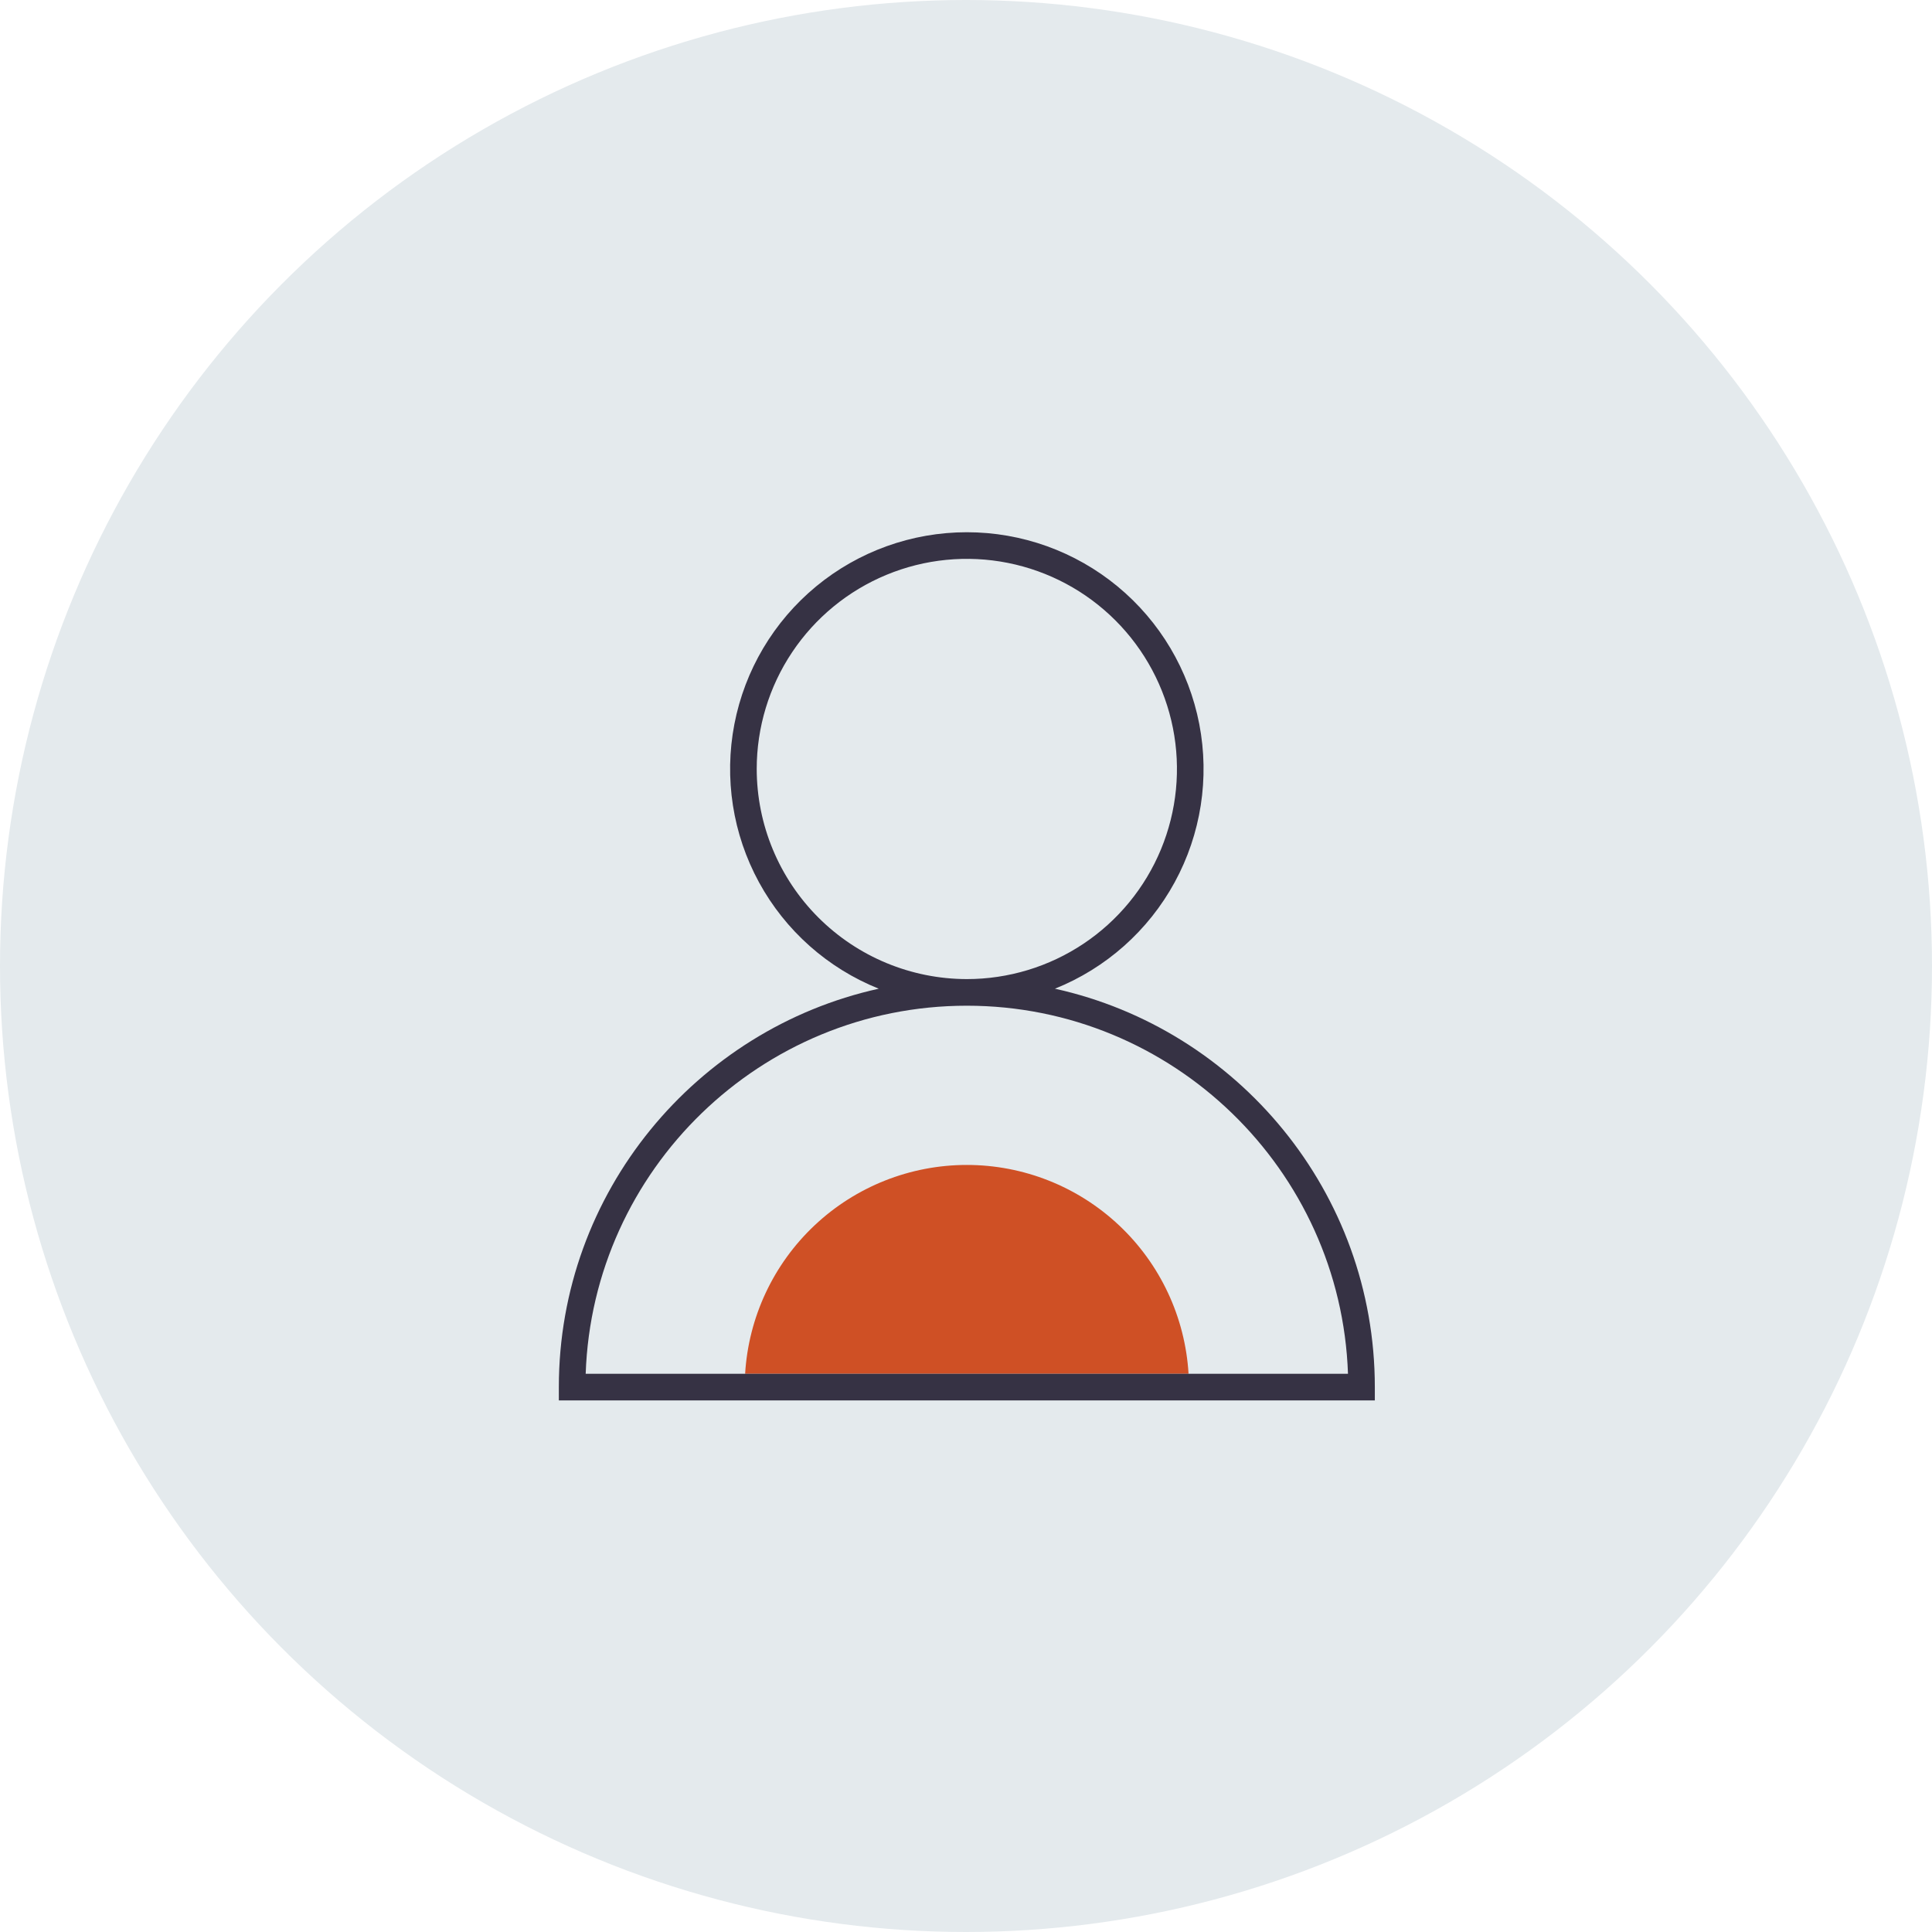 <?xml version="1.0" encoding="UTF-8"?> <svg xmlns="http://www.w3.org/2000/svg" width="726" height="726" viewBox="0 0 726 726" fill="none"> <circle cx="363" cy="363" r="363" fill="#E4EAED"></circle> <path d="M363.314 437.758C342.042 437.759 321.573 445.883 306.089 460.468C290.604 475.053 281.273 495 280 516.234H446.628C445.355 495 436.024 475.053 420.539 460.468C405.055 445.883 384.586 437.759 363.314 437.758Z" fill="#CF5025"></path> <path d="M210 521.234V526.234H516.628V521.234C516.628 448.059 465.093 386.704 396.414 371.529C415.598 363.838 431.506 349.708 441.405 331.564C451.304 313.421 454.577 292.397 450.661 272.103C446.744 251.809 435.884 233.512 419.945 220.354C404.006 207.197 383.982 200 363.314 200C342.646 200 322.622 207.197 306.683 220.354C290.744 233.512 279.884 251.809 275.967 272.103C272.051 292.397 275.324 313.421 285.223 331.564C295.122 349.708 311.03 363.838 330.214 371.529C261.535 386.703 210 448.059 210 521.234ZM284.356 288.963C284.356 273.346 288.986 258.08 297.662 245.096C306.338 232.111 318.67 221.991 333.097 216.014C347.525 210.038 363.401 208.474 378.717 211.521C394.034 214.567 408.103 222.087 419.145 233.13C430.188 244.172 437.708 258.241 440.755 273.557C443.801 288.874 442.238 304.75 436.262 319.177C430.286 333.605 420.165 345.937 407.181 354.613C394.196 363.289 378.93 367.92 363.314 367.92C342.38 367.896 322.311 359.57 307.509 344.768C292.706 329.966 284.38 309.896 284.356 288.963ZM363.314 377.92C440.664 377.92 503.898 439.516 506.542 516.234H220.086C222.73 439.516 285.964 377.92 363.314 377.92Z" fill="#363244"></path> </svg> 
